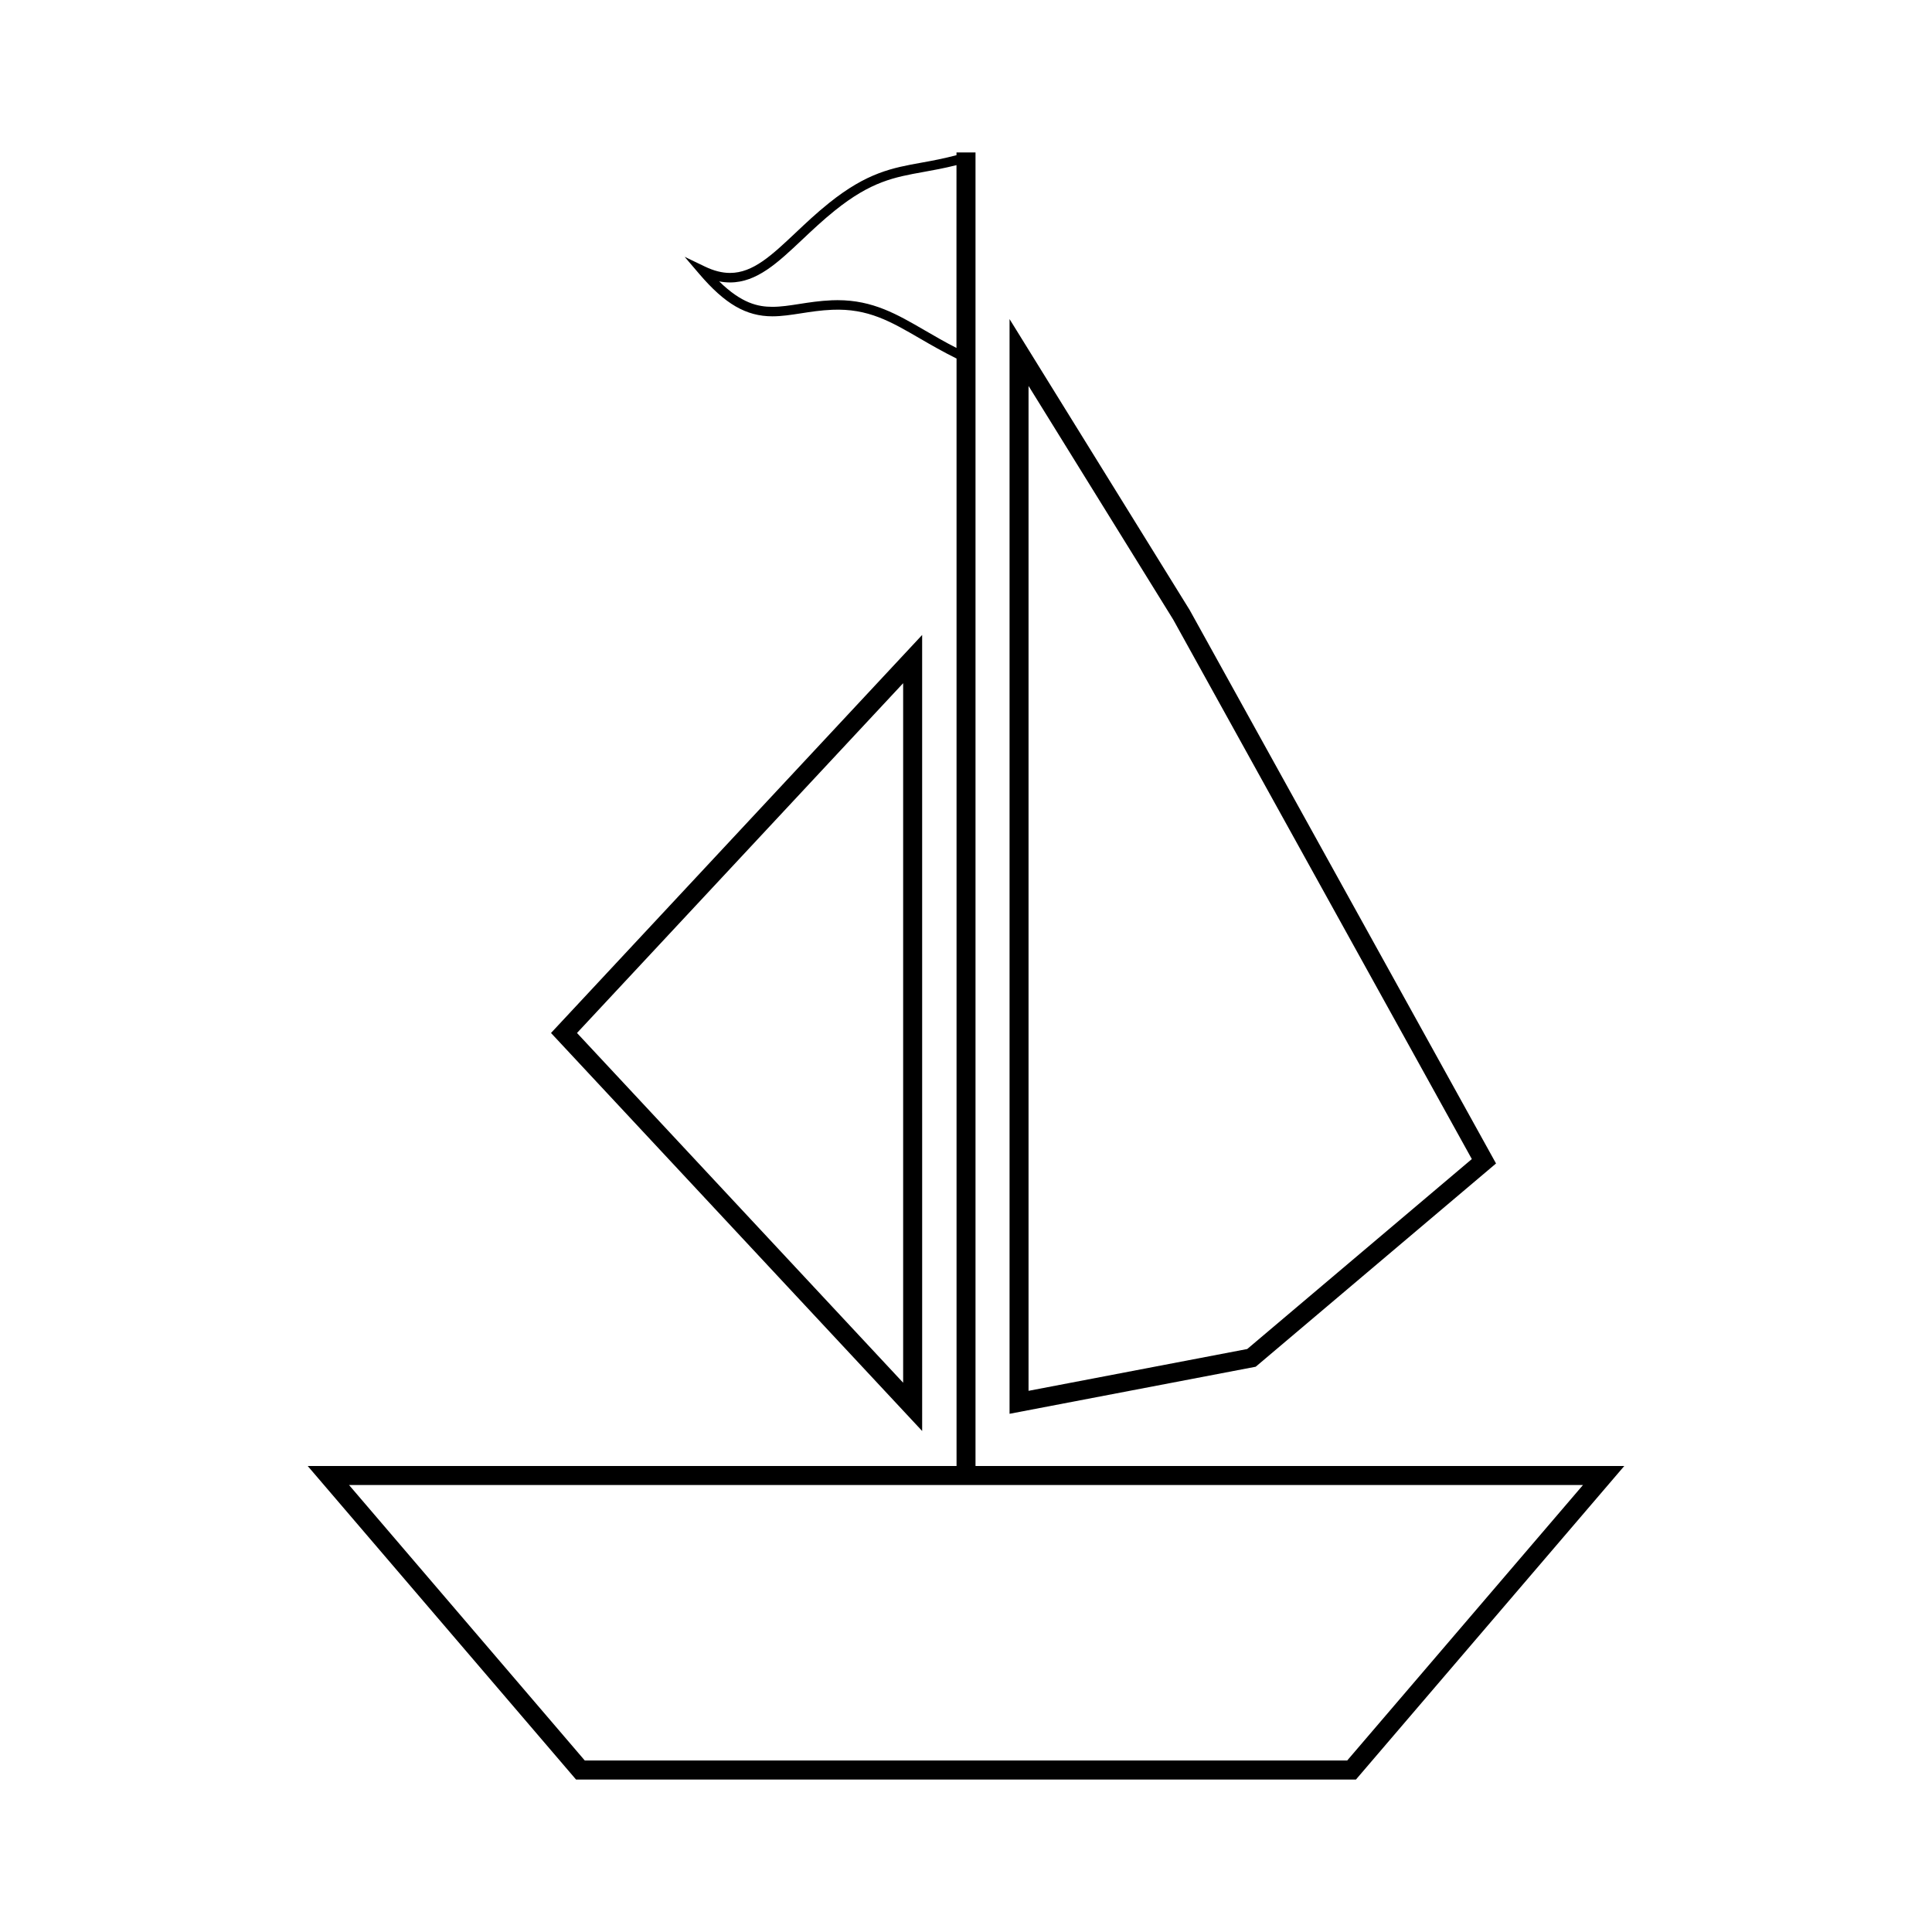 <?xml version="1.0" encoding="UTF-8"?>
<!-- Uploaded to: ICON Repo, www.iconrepo.com, Generator: ICON Repo Mixer Tools -->
<svg fill="#000000" width="800px" height="800px" version="1.1" viewBox="144 144 512 512" xmlns="http://www.w3.org/2000/svg">
 <path d="m402.52 532.5v-348.1h-5.039v0.727c-3.387 0.887-6.363 1.457-9.211 1.965-7.766 1.395-14.469 2.606-24.562 10.699-3.32 2.66-6.172 5.352-8.922 7.949-6.277 5.914-11.23 10.59-17.316 10.59-2.117 0-4.297-0.555-6.664-1.691l-5.375-2.586 3.875 4.535c6.812 7.981 12.43 11.238 19.398 11.238 2.457 0 4.934-0.387 7.547-0.789 2.59-0.402 5.262-0.82 8.309-0.945 9.508-0.398 15.523 3.133 23.297 7.652 2.828 1.641 6.039 3.488 9.637 5.269v293.49h-171.95l71.109 83.09h206.69l71.109-83.09zm-5.047-296.29c-3.047-1.559-5.75-3.125-8.363-4.644-7.406-4.301-13.801-8.02-23.16-8.02-0.492 0-0.992 0.012-1.5 0.031-3.188 0.133-6.062 0.578-8.594 0.973-2.516 0.395-4.891 0.762-7.152 0.762-3.809 0-8.152-0.902-14.121-6.742 0.973 0.188 1.941 0.281 2.898 0.281 7.09 0 12.625-5.223 19.043-11.273 2.719-2.562 5.531-5.219 8.77-7.82 9.594-7.691 15.699-8.793 23.434-10.184 2.606-0.469 5.5-0.992 8.75-1.812zm103.55 374.34h-202.05l-62.48-73.012h327.02zm-211-192.8 98.359 105.48-0.004-210.96zm93.32 92.688-86.434-92.688 86.434-92.695zm157.12-58.105-81.191-146.68-47.73-77.094v290.11l65.234-12.473zm-123.89 60.25v-266.31l38.344 61.93 79.133 142.96-59.52 50.34z"/>
</svg>